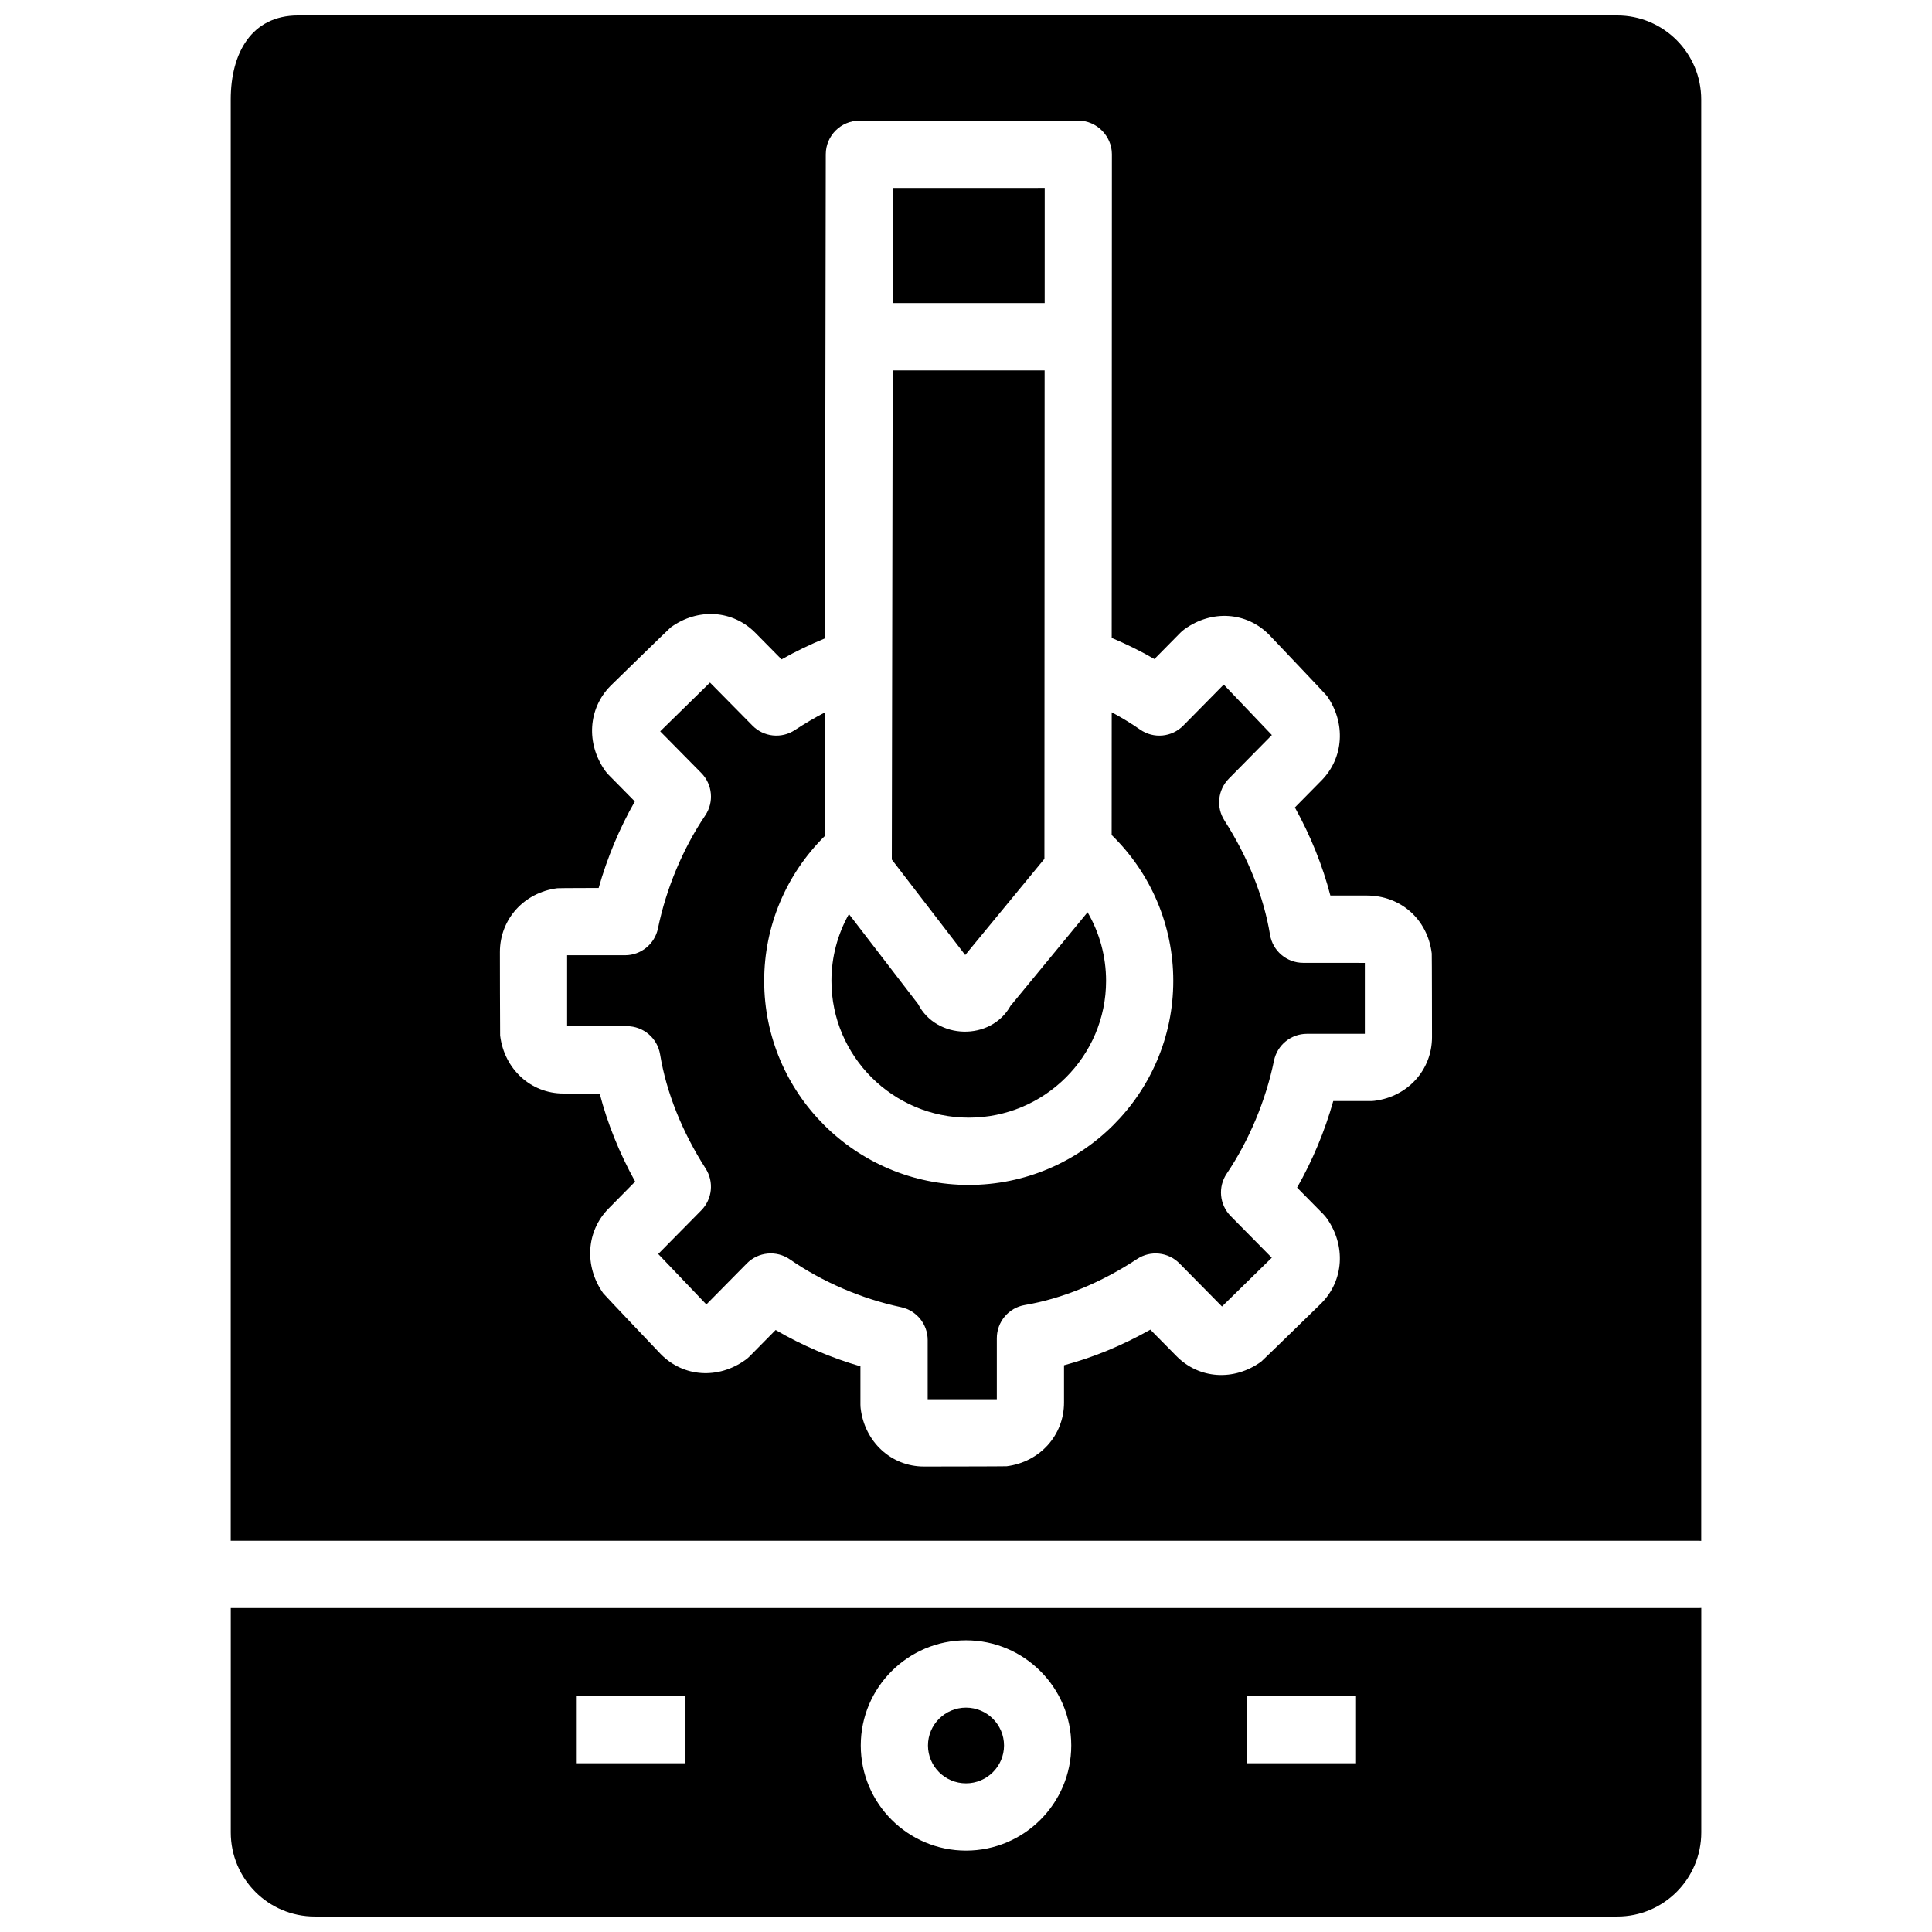 <?xml version="1.0" encoding="UTF-8"?>
<!-- Uploaded to: SVG Repo, www.svgrepo.com, Generator: SVG Repo Mixer Tools -->
<svg width="800px" height="800px" version="1.1" viewBox="144 144 512 512" xmlns="http://www.w3.org/2000/svg">
 <defs>
  <clipPath id="b">
   <path d="m205 148.09h390v404.91h-390z"/>
  </clipPath>
  <clipPath id="a">
   <path d="m205 570h390v81.902h-390z"/>
  </clipPath>
 </defs>
 <path d="m400.73 440.19c20.066 0 36.391-16.262 36.391-36.246 0-6.477-1.723-12.723-4.902-18.18l-20.418 24.797c-5.215 9.363-19.637 9.02-24.504-0.488l-10.301-13.398-8.02-10.43c-3.008 5.348-4.637 11.422-4.637 17.695 0 19.988 16.324 36.25 36.391 36.25z"/>
 <g clip-path="url(#b)">
  <path d="m205.26 552.32h389.02c0.191 0 0.375 0.016 0.562 0.027v-381.96c0-12.312-9.969-22.293-22.27-22.293h-349.61c-12.301 0-17.816 9.98-17.816 22.293v381.94c0.039 0 0.074-0.008 0.113-0.008zm71.219-156.05c0-8.66 6.398-15.758 15.215-16.875 0.371-0.047 10.957-0.07 10.957-0.07 2.262-8.016 5.504-15.773 9.586-22.934l-6.949-7.047c-0.344-0.348-0.656-0.723-0.941-1.125-5.082-7.211-4.492-16.441 1.434-22.445l0.105-0.105s15.508-15.145 15.863-15.406c7.215-5.223 16.449-4.625 22.449 1.461l6.926 7.019c3.769-2.133 7.617-3.977 11.504-5.57l0.211-128.29c0.008-4.918 3.992-8.902 8.902-8.906l58.012-0.02c4.852 0 8.914 4.062 8.91 8.922l-0.051 128.17c3.926 1.656 7.715 3.516 11.32 5.606l6.84-6.934c0.344-0.352 0.719-0.672 1.117-0.961 7.219-5.223 16.445-4.625 22.449 1.461 0.035 0.035 0.07 0.07 0.105 0.109 0 0 14.941 15.711 15.191 16.07 5.082 7.211 4.492 16.441-1.434 22.445l-7.039 7.137c4.191 7.586 7.371 15.484 9.398 23.344h9.621c9.047 0 16.141 6.312 17.254 15.352 0.043 0.363 0.066 22.168 0.066 22.168 0 8.66-6.398 15.758-15.215 16.875-0.371 0.047-0.742 0.07-1.117 0.07h-9.84c-2.262 8.016-5.504 15.773-9.586 22.934l6.949 7.047c0.344 0.348 0.656 0.723 0.941 1.125 5.082 7.211 4.492 16.441-1.434 22.445-0.035 0.035-0.07 0.07-0.105 0.105 0 0-15.508 15.145-15.863 15.406-7.215 5.223-16.445 4.625-22.449-1.461l-6.926-7.019c-7.438 4.203-15.172 7.394-22.879 9.441v9.883c0 8.66-6.398 15.758-15.215 16.875-0.371 0.047-21.91 0.07-21.91 0.07-8.613 0-15.664-6.457-16.762-15.352-0.043-0.363-0.066-0.727-0.066-1.094v-10.105c-7.856-2.277-15.453-5.535-22.477-9.625l-6.836 6.93c-0.344 0.352-0.719 0.672-1.117 0.961-7.215 5.223-16.449 4.625-22.449-1.461-0.035-0.035-0.07-0.07-0.105-0.109 0 0-14.941-15.711-15.191-16.07-5.082-7.211-4.492-16.441 1.434-22.445l7.039-7.137c-4.191-7.586-7.371-15.484-9.398-23.344h-9.621c-8.617 0-15.664-6.457-16.762-15.352-0.039-0.367-0.062-22.172-0.062-22.172z"/>
 </g>
 <path d="m380.34 371.79 19.453 25.301 20.988-25.492v-0.035l0.055-129.41h-40.262z"/>
 <path d="m318.93 423.42c1.652 10.051 5.828 20.512 12.074 30.254 2.25 3.512 1.77 8.113-1.16 11.082l-11.406 11.562 12.758 13.375 10.73-10.875c3.039-3.082 7.856-3.531 11.41-1.062 8.609 5.969 19.062 10.465 29.441 12.656 4.121 0.871 7.07 4.508 7.07 8.727v15.672h18.324v-16.172c0-4.352 3.137-8.07 7.426-8.793 9.879-1.668 20.168-5.891 29.754-12.203 3.551-2.34 8.25-1.844 11.234 1.184l11.258 11.41 13.195-12.93-10.891-11.035c-2.984-3.023-3.422-7.734-1.043-11.258 5.906-8.746 10.352-19.375 12.52-29.922 0.852-4.144 4.496-7.121 8.727-7.121h15.352v-18.797l-16.344-0.012c-4.359 0-8.082-3.16-8.789-7.469-1.652-10.051-5.828-20.512-12.074-30.254-2.25-3.512-1.77-8.113 1.16-11.082l11.406-11.562-12.758-13.375-10.73 10.879c-3.039 3.082-7.852 3.531-11.41 1.062-2.367-1.641-4.898-3.184-7.547-4.602l-0.016 32.523c10.418 10.152 16.332 24.004 16.332 38.656 0 29.82-24.316 54.082-54.207 54.082-29.891 0-54.207-24.262-54.207-54.082 0-14.477 5.801-28.215 16.02-38.34l0.059-32.801c-2.688 1.398-5.34 2.961-7.953 4.68-3.547 2.336-8.25 1.844-11.234-1.184l-11.258-11.41-13.195 12.93 10.891 11.035c2.984 3.023 3.422 7.738 1.043 11.258-5.906 8.746-10.352 19.375-12.52 29.922-0.852 4.144-4.496 7.121-8.727 7.121h-15.352v18.797h15.844c4.367 0.004 8.086 3.164 8.793 7.473z"/>
 <path d="m400 596.54c-5.555 0-10.078 4.5-10.078 10.031s4.519 10.031 10.078 10.031c5.555 0 10.078-4.5 10.078-10.031-0.004-5.531-4.523-10.031-10.078-10.031z"/>
 <g clip-path="url(#a)">
  <path d="m594.29 570.15h-389.02c-0.039 0-0.074-0.004-0.113-0.004v59.465c0 12.309 9.969 22.289 22.27 22.289h345.16c12.297 0 22.27-9.98 22.27-22.293v-59.488c-0.191 0.016-0.375 0.031-0.566 0.031zm-268.63 41.137h-29.02v-17.832h29.02zm74.344 23.145c-15.379 0-27.891-12.5-27.891-27.867 0-15.363 12.512-27.867 27.891-27.867s27.891 12.5 27.891 27.867c0 15.367-12.512 27.867-27.891 27.867zm103.36-23.145h-29.02v-17.832h29.02z"/>
 </g>
 <path d="m420.86 193.8-40.207 0.012-0.043 30.512h40.242z"/>
</svg>